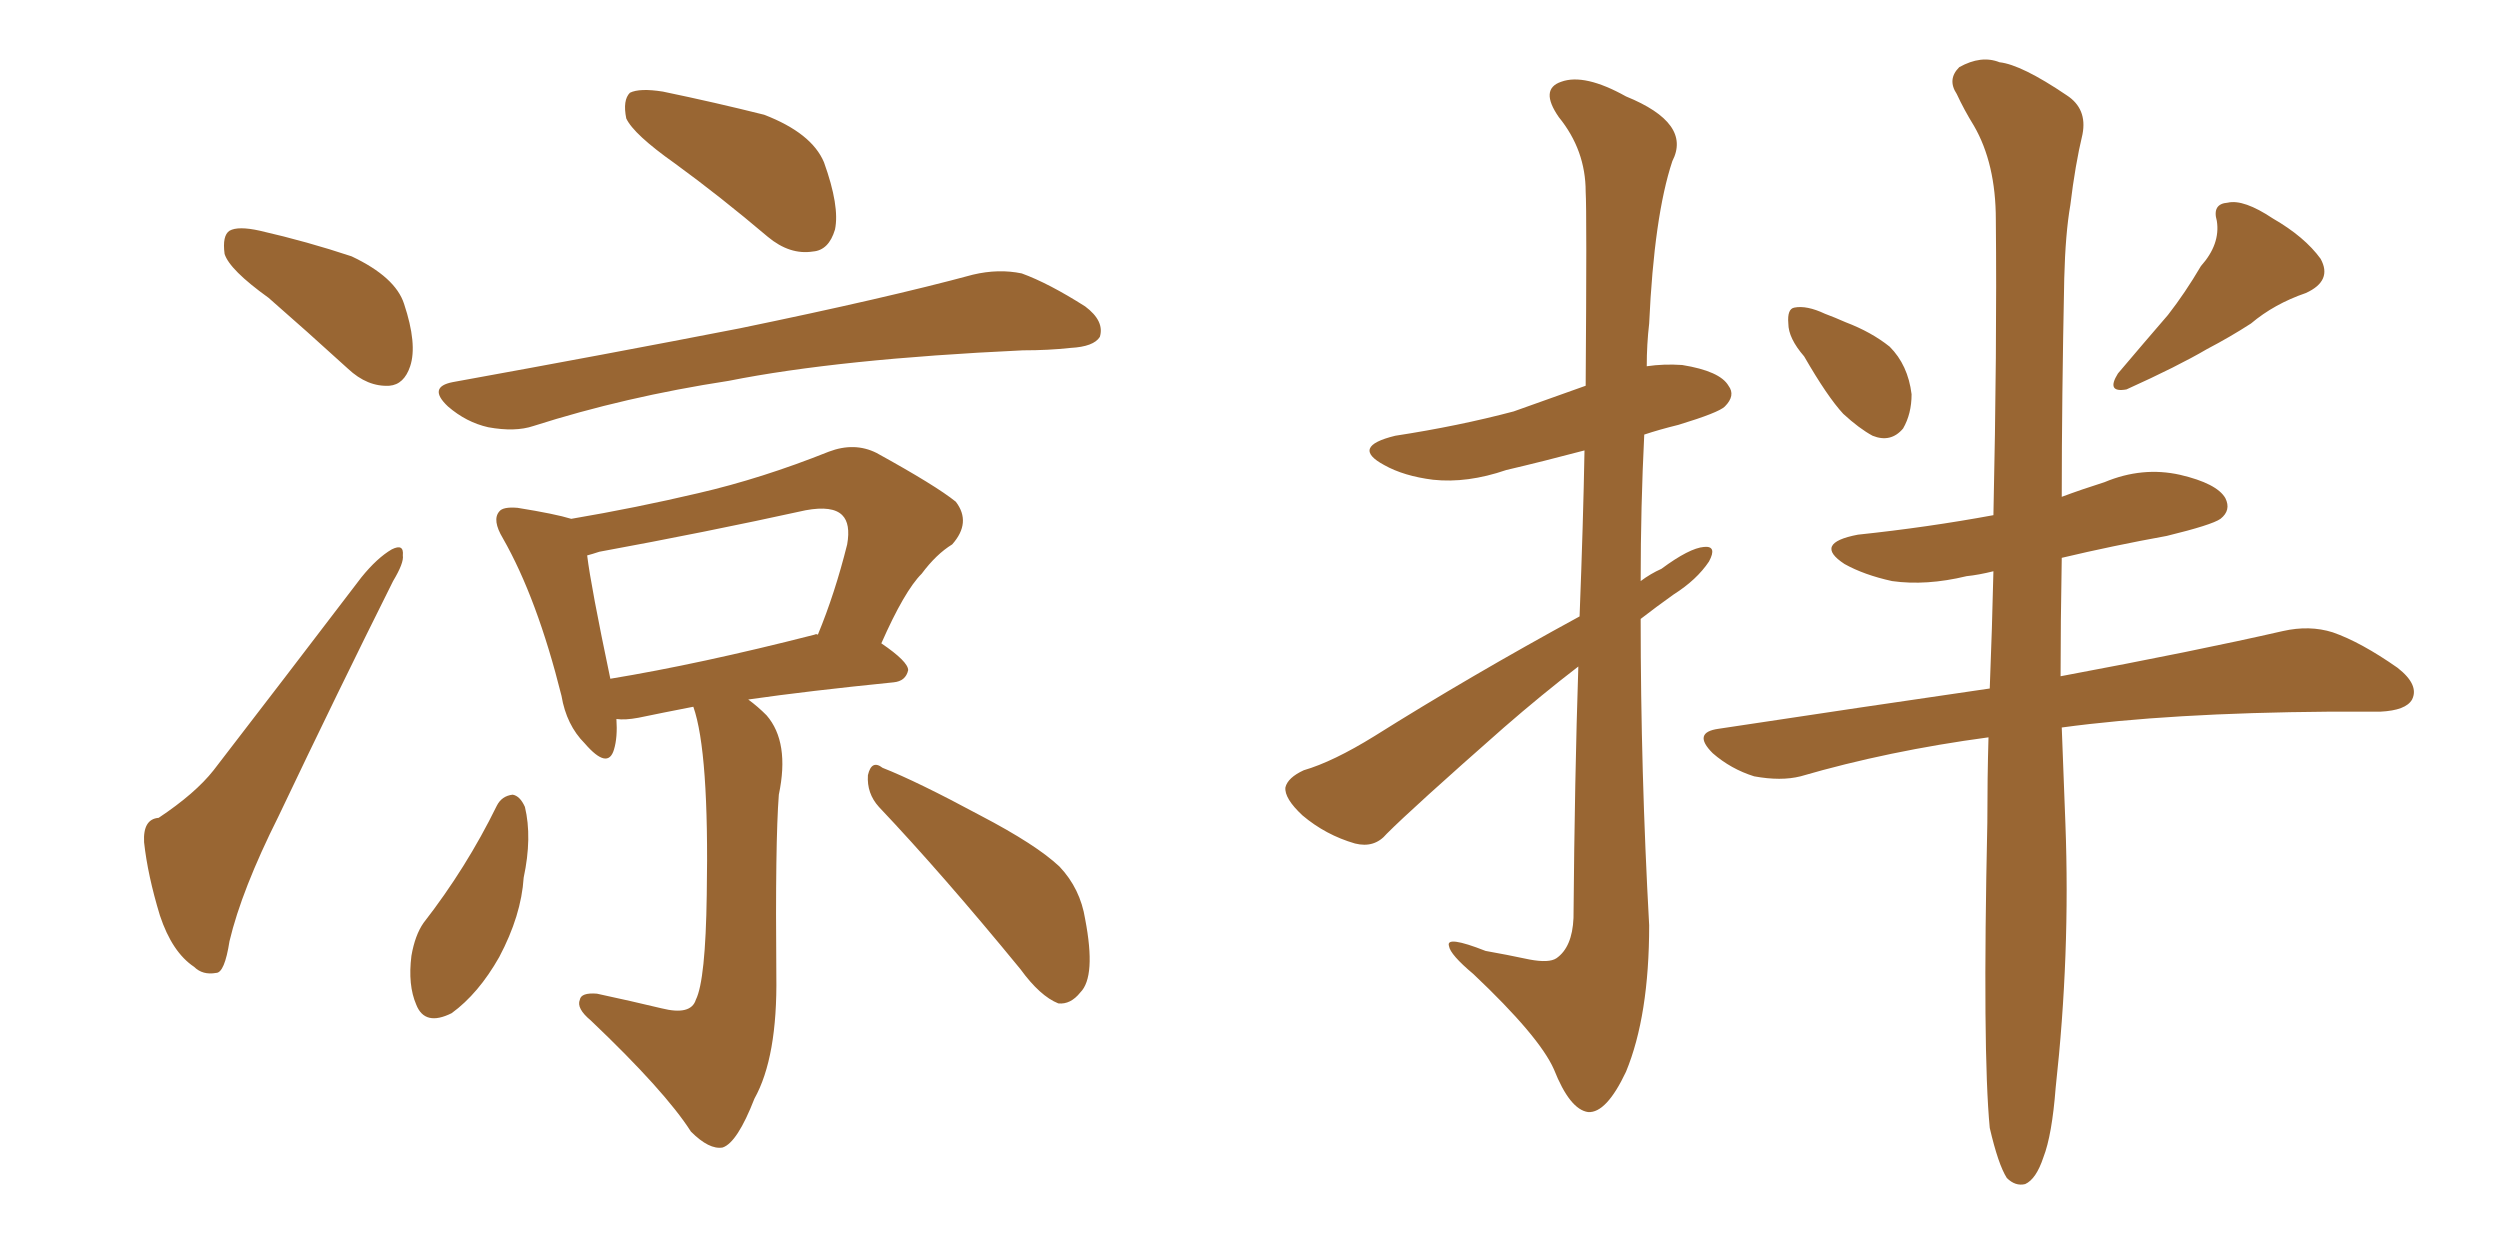 <svg xmlns="http://www.w3.org/2000/svg" xmlns:xlink="http://www.w3.org/1999/xlink" width="300" height="150"><path fill="#996633" padding="10" d="M32.23 35.74L32.23 35.74Q27.54 32.37 26.95 30.47L26.95 30.47Q26.66 28.27 27.54 27.69L27.54 27.69Q28.56 27.10 31.20 27.69L31.20 27.69Q36.91 29.00 42.19 30.76L42.19 30.76Q47.46 33.25 48.49 36.47L48.49 36.47Q50.10 41.31 49.22 43.95L49.22 43.95Q48.49 46.14 46.73 46.29L46.73 46.29Q44.09 46.44 41.75 44.24L41.75 44.24Q36.77 39.70 32.23 35.74ZM105.47 96.83L105.47 96.83Q104.00 95.21 104.15 93.02L104.15 93.02Q104.59 91.11 105.91 92.14L105.91 92.14Q110.01 93.75 117.63 97.85L117.63 97.85Q124.37 101.37 127.15 104.00L127.15 104.00Q129.64 106.64 130.22 110.30L130.22 110.30Q131.54 117.19 129.64 119.09L129.64 119.09Q128.47 120.56 127.00 120.41L127.00 120.41Q124.80 119.53 122.46 116.31L122.46 116.31Q113.09 104.88 105.47 96.83ZM59.62 96.68L59.62 96.68Q60.21 95.51 61.52 95.36L61.52 95.36Q62.40 95.51 62.99 96.83L62.99 96.83Q63.87 100.49 62.84 105.32L62.84 105.32Q62.55 109.86 59.91 114.84L59.91 114.84Q57.42 119.24 54.20 121.58L54.20 121.58Q50.98 123.19 49.95 120.56L49.95 120.56Q48.93 118.21 49.37 114.70L49.37 114.70Q49.80 112.21 50.83 110.74L50.83 110.74Q55.96 104.15 59.62 96.68ZM68.55 62.26L68.55 62.26Q76.32 60.94 83.79 59.18L83.79 59.18Q91.41 57.42 99.46 54.20L99.46 54.20Q102.54 53.03 105.18 54.35L105.18 54.35Q112.35 58.30 114.70 60.21L114.70 60.21Q116.60 62.70 114.26 65.33L114.26 65.33Q112.35 66.50 110.60 68.85L110.60 68.85Q108.54 70.90 105.76 77.20L105.76 77.20Q108.98 79.39 108.98 80.42L108.98 80.42Q108.69 81.74 107.23 81.88L107.23 81.88Q96.97 82.91 89.79 83.94L89.79 83.94Q90.97 84.81 91.99 85.84L91.99 85.84Q94.78 89.06 93.46 95.36L93.46 95.36Q93.02 101.07 93.16 117.04L93.16 117.04Q93.31 126.86 90.53 131.84L90.53 131.84Q88.48 137.11 86.72 137.70L86.72 137.70Q85.11 137.99 82.91 135.79L82.91 135.79Q79.83 130.96 70.90 122.46L70.90 122.46Q69.14 121.00 69.58 119.97L69.58 119.97Q69.73 119.09 71.63 119.24L71.63 119.24Q75.73 120.12 79.39 121.00L79.39 121.00Q82.91 121.88 83.50 119.97L83.50 119.97Q84.67 117.63 84.81 107.37L84.81 107.37Q85.11 90.23 83.20 84.81L83.20 84.81Q79.39 85.55 76.61 86.13L76.61 86.13Q75 86.43 73.97 86.28L73.97 86.28Q74.12 88.48 73.68 89.94L73.68 89.94Q72.95 92.43 70.17 89.21L70.17 89.21Q67.97 87.01 67.38 83.50L67.38 83.50Q64.45 71.78 60.35 64.60L60.35 64.60Q59.03 62.40 59.91 61.38L59.91 61.38Q60.35 60.79 62.11 60.94L62.11 60.94Q66.65 61.67 68.55 62.26ZM70.46 66.65L70.46 66.65Q70.90 70.31 73.24 81.45L73.24 81.45Q83.94 79.69 97.71 76.17L97.71 76.17Q98.00 76.03 98.14 76.17L98.14 76.17Q100.20 71.19 101.66 65.33L101.66 65.33Q102.10 62.84 101.07 61.82L101.07 61.82Q99.90 60.64 96.68 61.23L96.68 61.23Q84.67 63.87 71.92 66.21L71.92 66.21Q71.04 66.50 70.46 66.65ZM54.35 45.85L54.35 45.85Q72.95 42.48 88.77 39.40L88.77 39.40Q106.49 35.74 116.75 32.96L116.75 32.96Q119.82 32.23 122.61 32.81L122.61 32.81Q125.83 33.98 130.22 36.77L130.22 36.77Q132.57 38.53 131.98 40.43L131.98 40.43Q131.25 41.60 128.47 41.75L128.47 41.75Q125.83 42.04 122.75 42.04L122.75 42.04Q100.63 43.07 87.45 45.70L87.45 45.70Q75 47.61 64.01 51.12L64.01 51.12Q61.82 51.86 58.59 51.27L58.59 51.27Q55.96 50.68 53.76 48.78L53.76 48.78Q51.27 46.44 54.35 45.85ZM81.01 19.63L81.01 19.63Q76.03 16.11 75.15 14.21L75.15 14.21Q74.71 12.01 75.59 11.13L75.59 11.13Q76.76 10.55 79.54 10.99L79.54 10.99Q85.84 12.30 91.70 13.77L91.70 13.77Q97.41 15.97 98.88 19.48L98.88 19.48Q100.78 24.76 100.20 27.54L100.20 27.54Q99.46 30.03 97.56 30.18L97.56 30.18Q94.78 30.62 92.14 28.42L92.14 28.42Q86.43 23.58 81.01 19.63ZM19.04 98.14L19.04 98.14L19.04 98.14Q23.44 95.21 25.63 92.43L25.63 92.43Q33.98 81.59 43.36 69.29L43.36 69.29Q45.26 66.94 47.02 65.92L47.02 65.92Q48.49 65.19 48.34 66.65L48.34 66.65Q48.49 67.53 47.17 69.73L47.17 69.73Q40.58 82.91 33.40 98.00L33.40 98.00Q29.00 106.79 27.54 112.94L27.54 112.94Q26.95 116.75 25.93 116.75L25.93 116.75Q24.32 117.04 23.29 116.02L23.29 116.02Q20.65 114.26 19.19 109.86L19.19 109.86Q17.72 105.03 17.29 101.07L17.29 101.07Q17.14 98.29 19.04 98.14ZM189.40 79.98L189.40 79.98Q185.01 83.35 180.47 87.30L180.47 87.30Q169.48 96.97 166.41 100.05L166.41 100.05Q164.94 101.81 162.60 101.22L162.60 101.22Q159.08 100.20 156.30 97.85L156.30 97.85Q154.10 95.80 154.25 94.48L154.25 94.48Q154.54 93.31 156.45 92.43L156.45 92.43Q159.96 91.41 164.94 88.33L164.94 88.33Q176.37 81.15 189.55 73.97L189.55 73.97Q189.99 62.55 190.14 54.05L190.14 54.05Q185.16 55.37 180.76 56.40L180.76 56.40Q176.07 58.01 171.97 57.57L171.97 57.57Q168.46 57.13 166.11 55.81L166.11 55.81Q162.01 53.61 167.43 52.29L167.43 52.29Q175.05 51.12 181.64 49.37L181.64 49.37Q186.18 47.75 190.28 46.29L190.28 46.29Q190.43 25.34 190.28 23.00L190.28 23.00Q190.28 18.02 187.06 14.06L187.06 14.06Q184.72 10.69 187.35 9.81L187.35 9.81Q190.14 8.79 195.12 11.57L195.12 11.57Q203.03 14.79 200.68 19.34L200.68 19.34Q198.49 25.93 197.90 38.82L197.90 38.82Q197.61 41.31 197.61 43.95L197.61 43.95Q199.66 43.65 201.86 43.80L201.86 43.80Q206.40 44.53 207.42 46.29L207.42 46.29Q208.30 47.46 206.98 48.78L206.98 48.78Q206.25 49.51 201.42 50.98L201.42 50.98Q199.07 51.56 197.31 52.15L197.31 52.15Q196.88 60.79 196.88 69.73L196.88 69.73Q198.05 68.85 199.37 68.26L199.37 68.26Q202.73 65.77 204.49 65.63L204.49 65.63Q206.10 65.48 205.08 67.38L205.08 67.38Q203.61 69.58 200.83 71.34L200.83 71.34Q198.78 72.80 196.88 74.27L196.88 74.27Q196.88 92.58 197.90 111.04L197.90 111.04Q197.90 121.88 195.12 128.61L195.12 128.61Q192.77 133.59 190.58 133.45L190.58 133.45Q188.38 133.15 186.47 128.32L186.47 128.32Q184.72 124.37 176.81 116.89L176.81 116.89Q174.02 114.55 173.88 113.53L173.88 113.53Q173.44 112.21 178.27 114.11L178.27 114.11Q180.76 114.55 183.54 115.14L183.54 115.14Q185.89 115.58 186.77 114.99L186.77 114.99Q188.67 113.67 188.82 110.16L188.82 110.16Q188.96 93.31 189.40 79.98ZM216.50 42.77L216.50 42.77Q214.60 40.58 214.60 38.82L214.60 38.82Q214.45 37.06 215.33 36.91L215.33 36.91Q216.80 36.62 218.99 37.65L218.99 37.65Q220.17 38.09 221.48 38.67L221.48 38.67Q224.56 39.84 226.76 41.60L226.76 41.60Q228.96 43.80 229.39 47.31L229.39 47.31Q229.39 49.66 228.37 51.42L228.37 51.42Q226.90 53.17 224.71 52.29L224.71 52.29Q223.10 51.42 221.19 49.66L221.19 49.66Q219.29 47.61 216.50 42.77ZM264.11 31.93L264.11 31.93Q266.46 29.30 266.02 26.51L266.02 26.51Q265.43 24.46 267.33 24.32L267.33 24.32Q269.24 23.88 272.75 26.22L272.75 26.22Q276.56 28.42 278.47 31.05L278.47 31.05Q279.93 33.69 276.71 35.16L276.71 35.16Q272.90 36.47 270.12 38.82L270.12 38.82Q267.63 40.43 264.84 41.89L264.84 41.89Q261.33 43.95 255.18 46.73L255.18 46.73Q252.69 47.17 254.15 44.82L254.15 44.82Q257.37 41.02 260.16 37.79L260.16 37.79Q262.21 35.16 264.11 31.93ZM238.77 135.35L238.77 135.35L238.77 135.35Q237.89 126.12 238.48 98.73L238.48 98.73Q238.48 93.31 238.62 88.48L238.62 88.48Q226.61 90.09 216.06 93.16L216.06 93.16Q213.72 93.75 210.50 93.16L210.50 93.16Q207.71 92.29 205.52 90.38L205.52 90.38Q203.03 87.89 206.25 87.45L206.25 87.45Q223.68 84.81 238.77 82.62L238.77 82.62Q239.06 75.29 239.21 68.55L239.21 68.55Q237.45 68.99 235.99 69.14L235.99 69.14Q231.15 70.31 227.05 69.73L227.05 69.73Q223.68 68.99 221.34 67.68L221.34 67.68Q217.53 65.19 222.95 64.16L222.95 64.16Q231.30 63.28 239.21 61.82L239.21 61.82Q239.65 41.75 239.50 26.37L239.50 26.37Q239.50 19.63 236.87 15.09L236.87 15.09Q235.69 13.18 234.81 11.28L234.81 11.28Q233.64 9.52 235.11 8.06L235.11 8.06Q237.74 6.59 239.94 7.47L239.94 7.47Q242.58 7.76 248.00 11.43L248.00 11.43Q250.49 13.04 249.90 16.11L249.90 16.11Q249.02 19.78 248.44 24.61L248.44 24.61Q247.85 27.98 247.71 33.40L247.71 33.40Q247.41 48.05 247.41 59.62L247.41 59.62Q249.76 58.74 252.54 57.86L252.54 57.86Q257.08 55.96 261.62 56.98L261.62 56.98Q266.02 58.01 267.04 59.77L267.04 59.77Q267.77 61.23 266.46 62.26L266.46 62.26Q265.43 62.99 260.01 64.31L260.01 64.31Q253.56 65.48 247.41 66.94L247.41 66.94Q247.27 74.85 247.27 81.15L247.27 81.15Q263.67 78.08 273.93 75.73L273.93 75.73Q277.15 75 279.93 75.88L279.93 75.88Q283.30 77.05 287.70 80.13L287.70 80.13Q290.33 82.18 289.45 83.94L289.45 83.94Q288.72 85.25 285.64 85.40L285.64 85.40Q282.71 85.40 279.49 85.40L279.49 85.40Q260.30 85.55 247.41 87.30L247.41 87.30Q247.71 94.78 247.85 98.88L247.85 98.88Q248.44 114.55 246.68 130.52L246.68 130.52Q246.24 136.23 245.21 138.87L245.21 138.87Q244.34 141.50 243.02 142.09L243.02 142.09Q241.85 142.38 240.82 141.36L240.82 141.36Q239.79 139.75 238.77 135.35Z"/></svg>